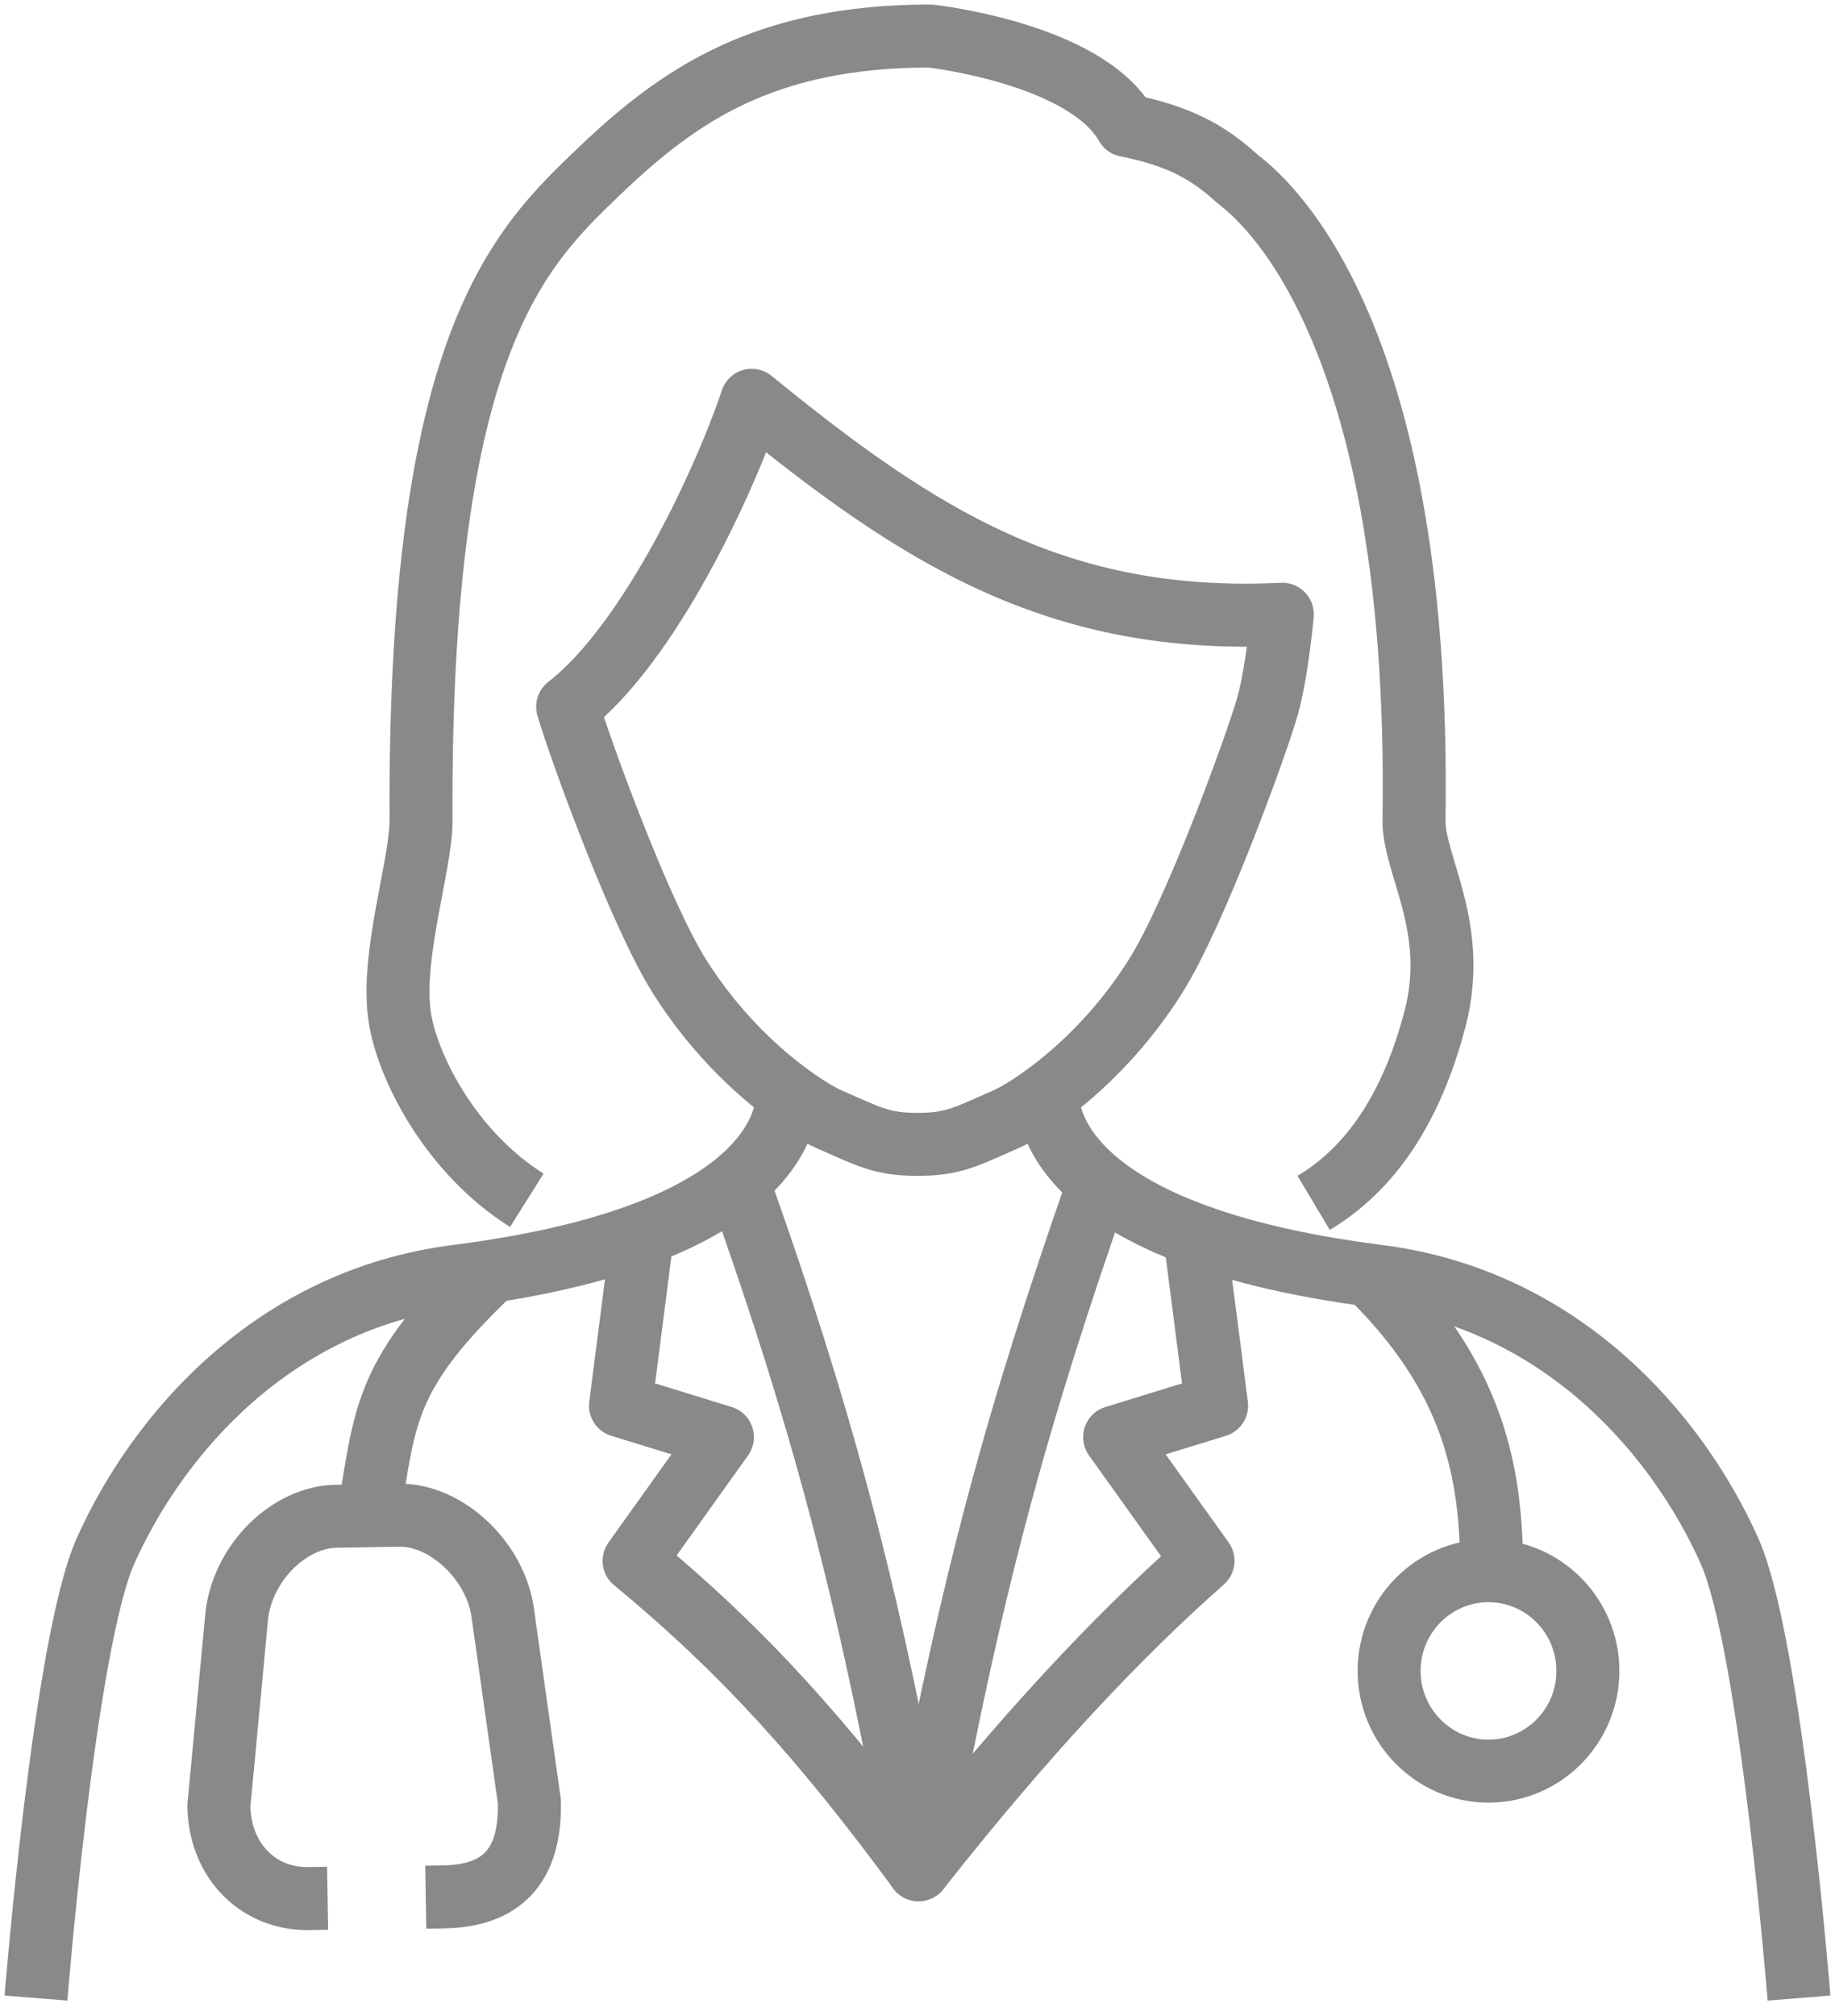 <svg width="102" height="112" viewBox="0 0 102 112" fill="none" xmlns="http://www.w3.org/2000/svg">
<path d="M58.254 60.534C58.254 60.534 56.953 68.401 76.617 70.901C86.813 72.197 93.228 79.68 96.128 86.144C98.423 91.263 100 111 100 111" stroke="#898989" stroke-width="3.5" stroke-miterlimit="10"/>
<path d="M66.515 68.636H66.506" stroke="#898989" stroke-width="3.5" stroke-linejoin="round"/>
<path d="M35.494 68.636H35.486" stroke="#898989" stroke-width="3.5" stroke-linejoin="round"/>
<path d="M29.283 66.681C25.088 64.044 22.688 59.364 22.233 56.578C21.677 53.195 23.418 48.046 23.404 45.554C23.27 19.018 28.893 13.737 33.324 9.499C37.75 5.269 42.494 2.007 51.701 2C51.701 2 60.326 2.944 62.61 6.967C65.402 7.526 67.064 8.369 68.742 9.9C69.246 10.359 79.047 16.719 78.599 45.556C78.561 48.049 81.092 51.504 79.772 56.58C78.685 60.75 76.687 64.636 73.02 66.824" stroke="#898989" stroke-width="3.5" stroke-linejoin="round"/>
<path d="M71.278 34.127C71.278 34.127 70.999 37.314 70.446 39.266C69.892 41.216 66.478 50.696 64.197 54.29C61.077 59.211 57.02 61.696 55.964 62.157C54.852 62.642 54.12 62.996 53.41 63.229C52.702 63.46 52.017 63.574 51 63.574C48.97 63.574 48.259 63.124 46.037 62.157C44.98 61.696 40.924 59.213 37.799 54.29C35.518 50.696 32.109 41.216 31.555 39.266V39.261H31.553C36.17 35.692 40.374 26.495 41.784 22.238C50.991 29.742 58.74 34.744 71.278 34.124V34.127Z" stroke="#898989" stroke-width="3.5" stroke-linejoin="round"/>
<path d="M43.746 60.534C43.746 60.534 45.048 68.401 25.383 70.901C15.187 72.197 8.772 79.68 5.872 86.144C3.577 91.263 2 111 2 111" stroke="#898989" stroke-width="3.5" stroke-miterlimit="10"/>
<path d="M82.739 98.394C79.694 98.394 77.215 95.896 77.215 92.826C77.215 89.755 79.692 87.258 82.739 87.258C85.787 87.258 88.264 89.755 88.264 92.826C88.264 95.896 85.787 98.394 82.739 98.394Z" stroke="#898989" stroke-width="3.5" stroke-linejoin="round"/>
<path d="M23.666 105.396L24.666 105.379C28.275 105.319 29.494 103.243 29.427 100.088L27.924 89.451C27.436 86.569 24.72 84.132 22.178 84.174L18.682 84.233C16.139 84.275 13.547 86.709 13.167 89.696L12.164 100.342C12.232 103.483 14.457 105.517 17.149 105.472L18.21 105.454" stroke="#898989" stroke-width="3.5" stroke-linejoin="round"/>
<path d="M20.508 84.203C20.512 84.131 20.512 84.059 20.52 83.987C21.428 78.584 21.363 76.294 27.343 70.621" stroke="#898989" stroke-width="3.5" stroke-linejoin="round"/>
<path d="M76.123 70.833C81.947 76.531 82.912 81.82 82.912 87.26" stroke="#898989" stroke-width="3.5" stroke-linejoin="round"/>
<path d="M61.077 65.725C56.597 78.556 53.961 87.854 51.06 103.871C56.856 96.511 62.053 90.965 66.872 86.71L61.958 79.838L67.627 78.091L66.405 68.595" stroke="#898989" stroke-width="3.5" stroke-linejoin="round"/>
<path d="M41.017 65.644C46.14 79.981 48.514 89.782 51.059 103.87C45.766 96.676 41.365 91.767 35.247 86.71L40.157 79.837L34.49 78.09L35.717 68.547" stroke="#898989" stroke-width="3.5" stroke-linejoin="round"/>
</svg>
